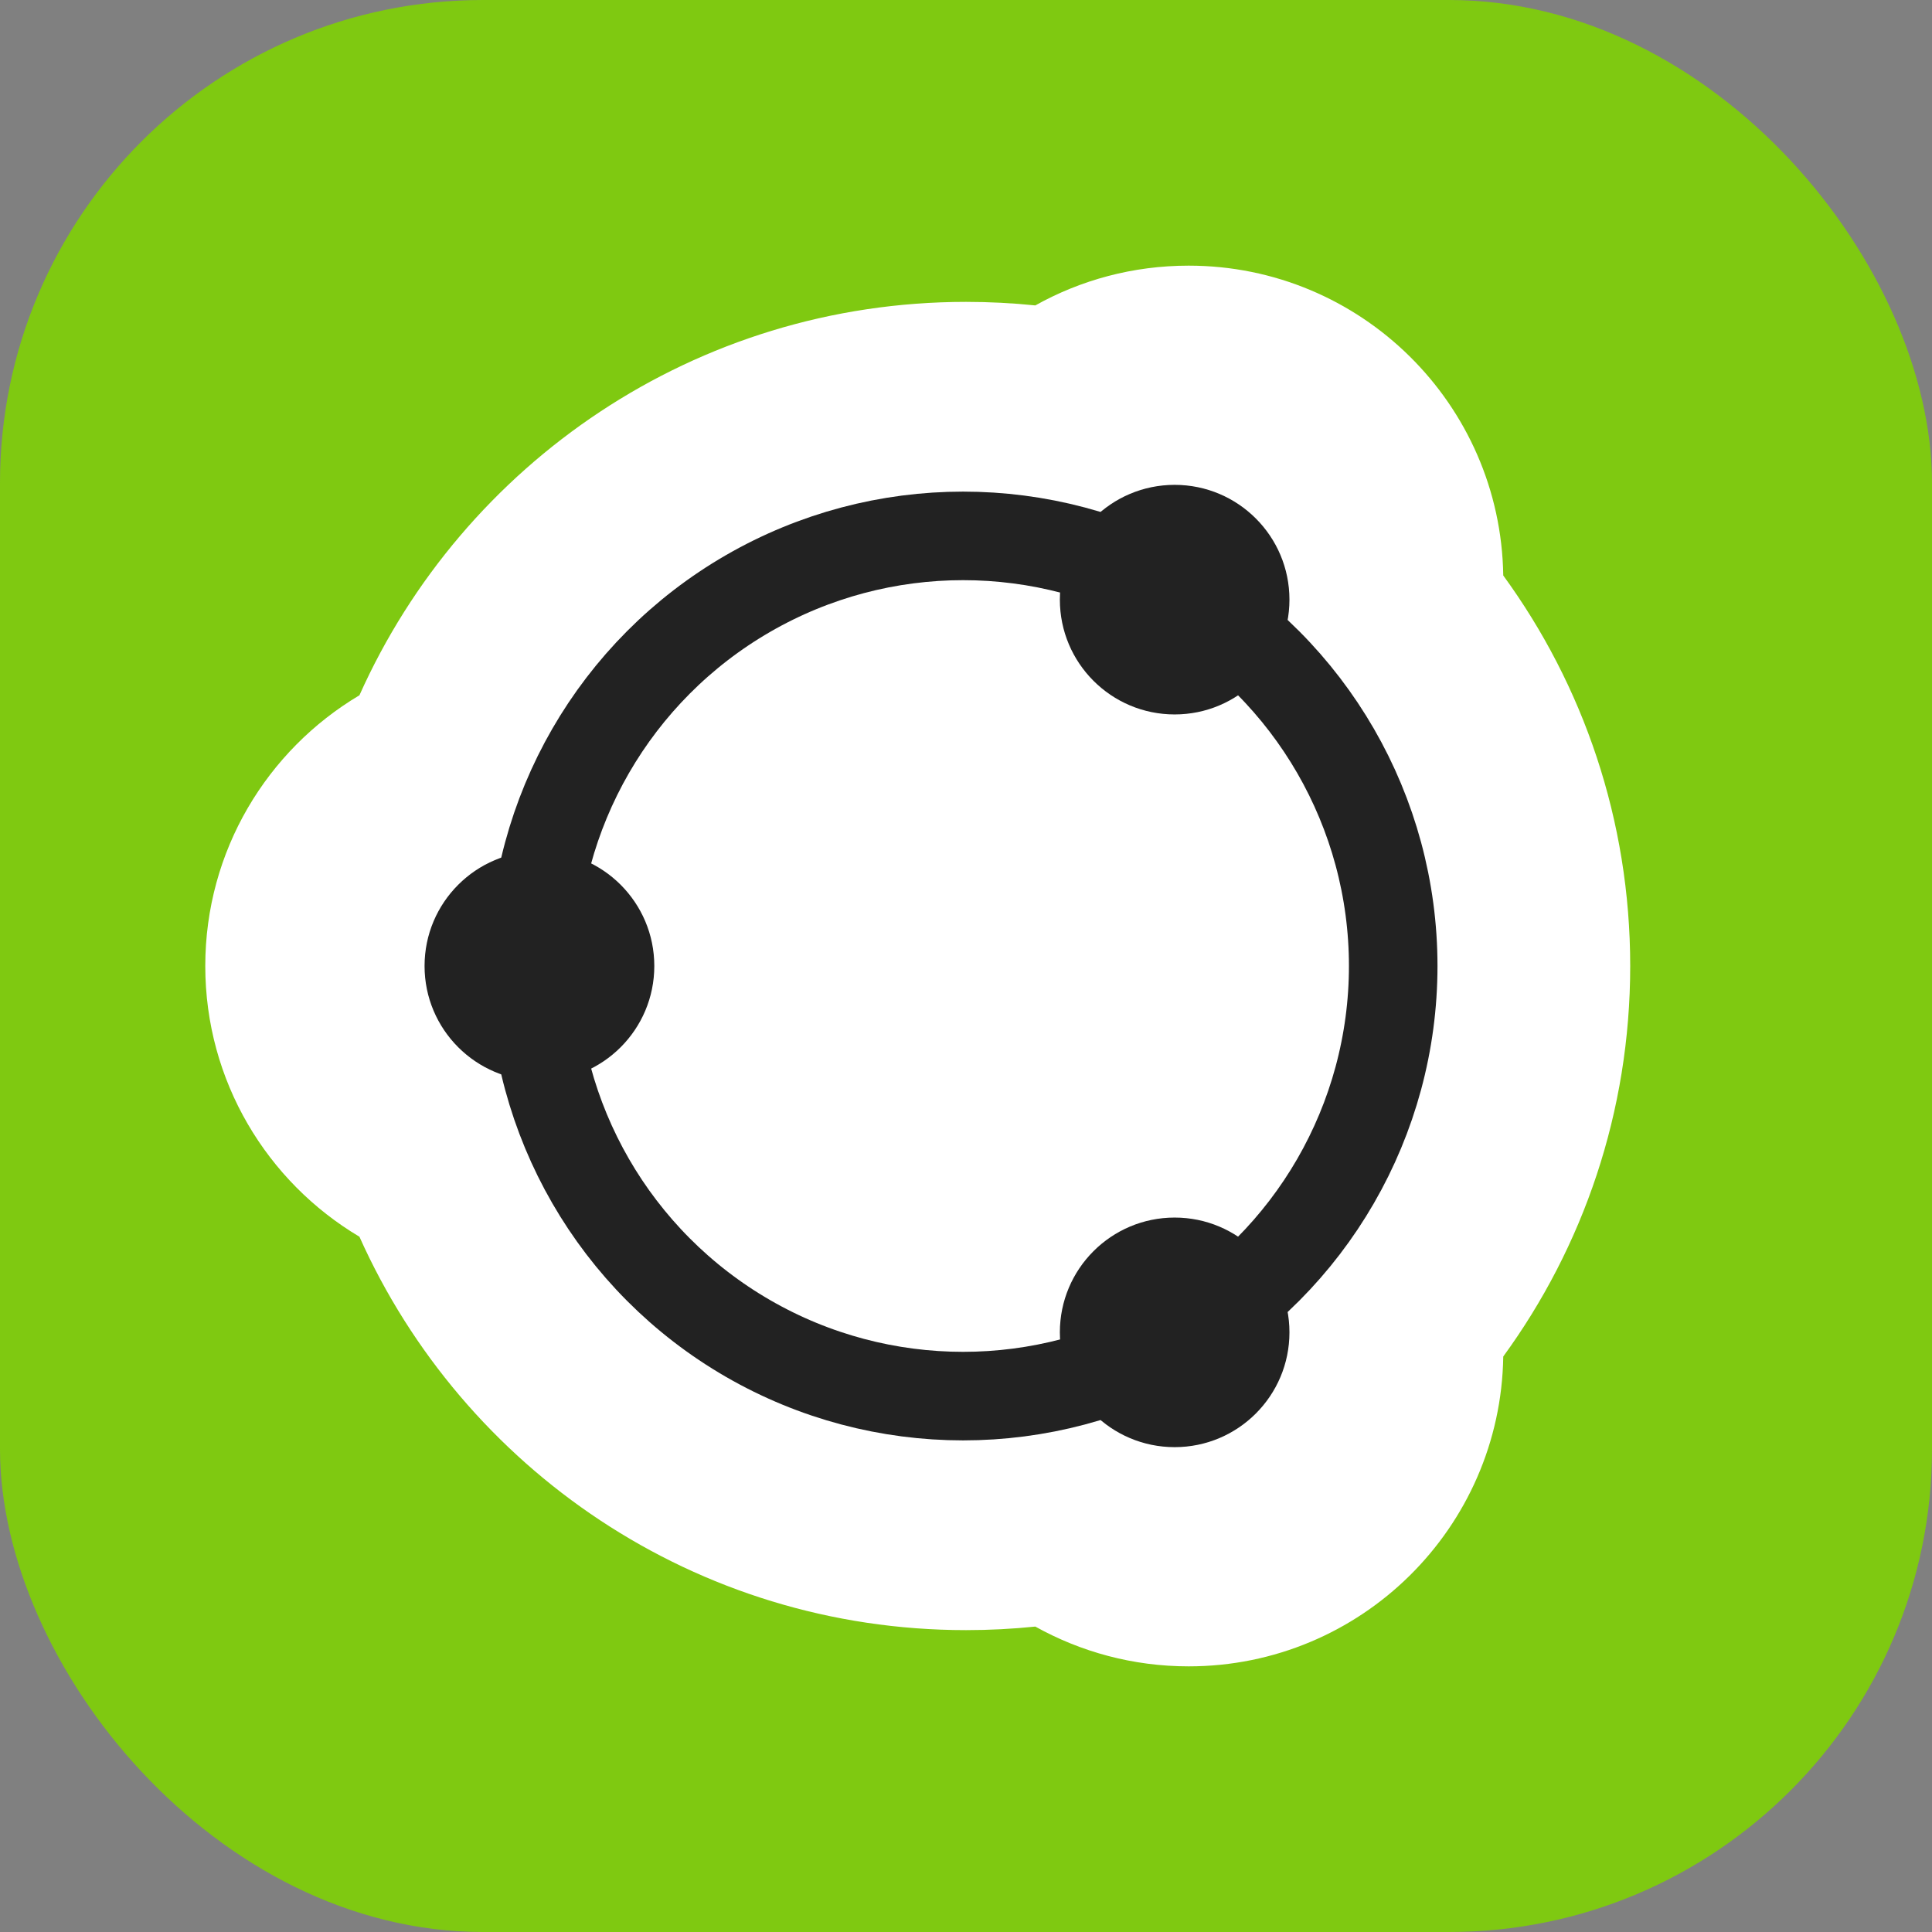 <svg width="24" height="24" viewBox="0 0 24 24" fill="none" xmlns="http://www.w3.org/2000/svg">
<rect x="0" y="0" width="24" height="24" fill="#808080" stroke="none"/>
<g clip-path="url(#clip0_10871_113112)">
<g clip-path="url(#clip1_10871_113112)">
<rect width="24" height="24" rx="6" fill="#7FC911"/>
</g>
<path fill-rule="evenodd" clip-rule="evenodd" d="M14.766 3.3C14.074 3.3 13.425 3.479 12.861 3.794C12.579 3.765 12.291 3.75 12.001 3.75C8.642 3.75 5.753 5.757 4.465 8.637C3.319 9.318 2.55 10.569 2.55 12C2.55 13.431 3.319 14.682 4.465 15.363C5.753 18.243 8.642 20.25 12.001 20.25C12.291 20.25 12.579 20.235 12.861 20.206C13.425 20.52 14.074 20.7 14.766 20.7C16.904 20.7 18.642 18.982 18.674 16.851C19.666 15.49 20.251 13.813 20.251 12C20.251 10.187 19.666 8.51 18.674 7.149C18.642 5.018 16.904 3.3 14.766 3.3Z" fill="white"/>
<circle cx="14.592" cy="16.551" r="1.426" fill="#222222"/>
<circle cx="14.592" cy="7.449" r="1.426" fill="#222222"/>
<circle cx="6.701" cy="12" r="1.427" fill="#222222"/>
<circle cx="11.964" cy="12" r="5.343" stroke="#222222" stroke-width="1.1"/>
</g>
<defs>
<clipPath id="clip0_10871_113112">
<rect width="24" height="24" fill="white"/>
</clipPath>
<clipPath id="clip1_10871_113112">
<rect width="24" height="24" fill="white"/>
</clipPath>
</defs>
</svg>
